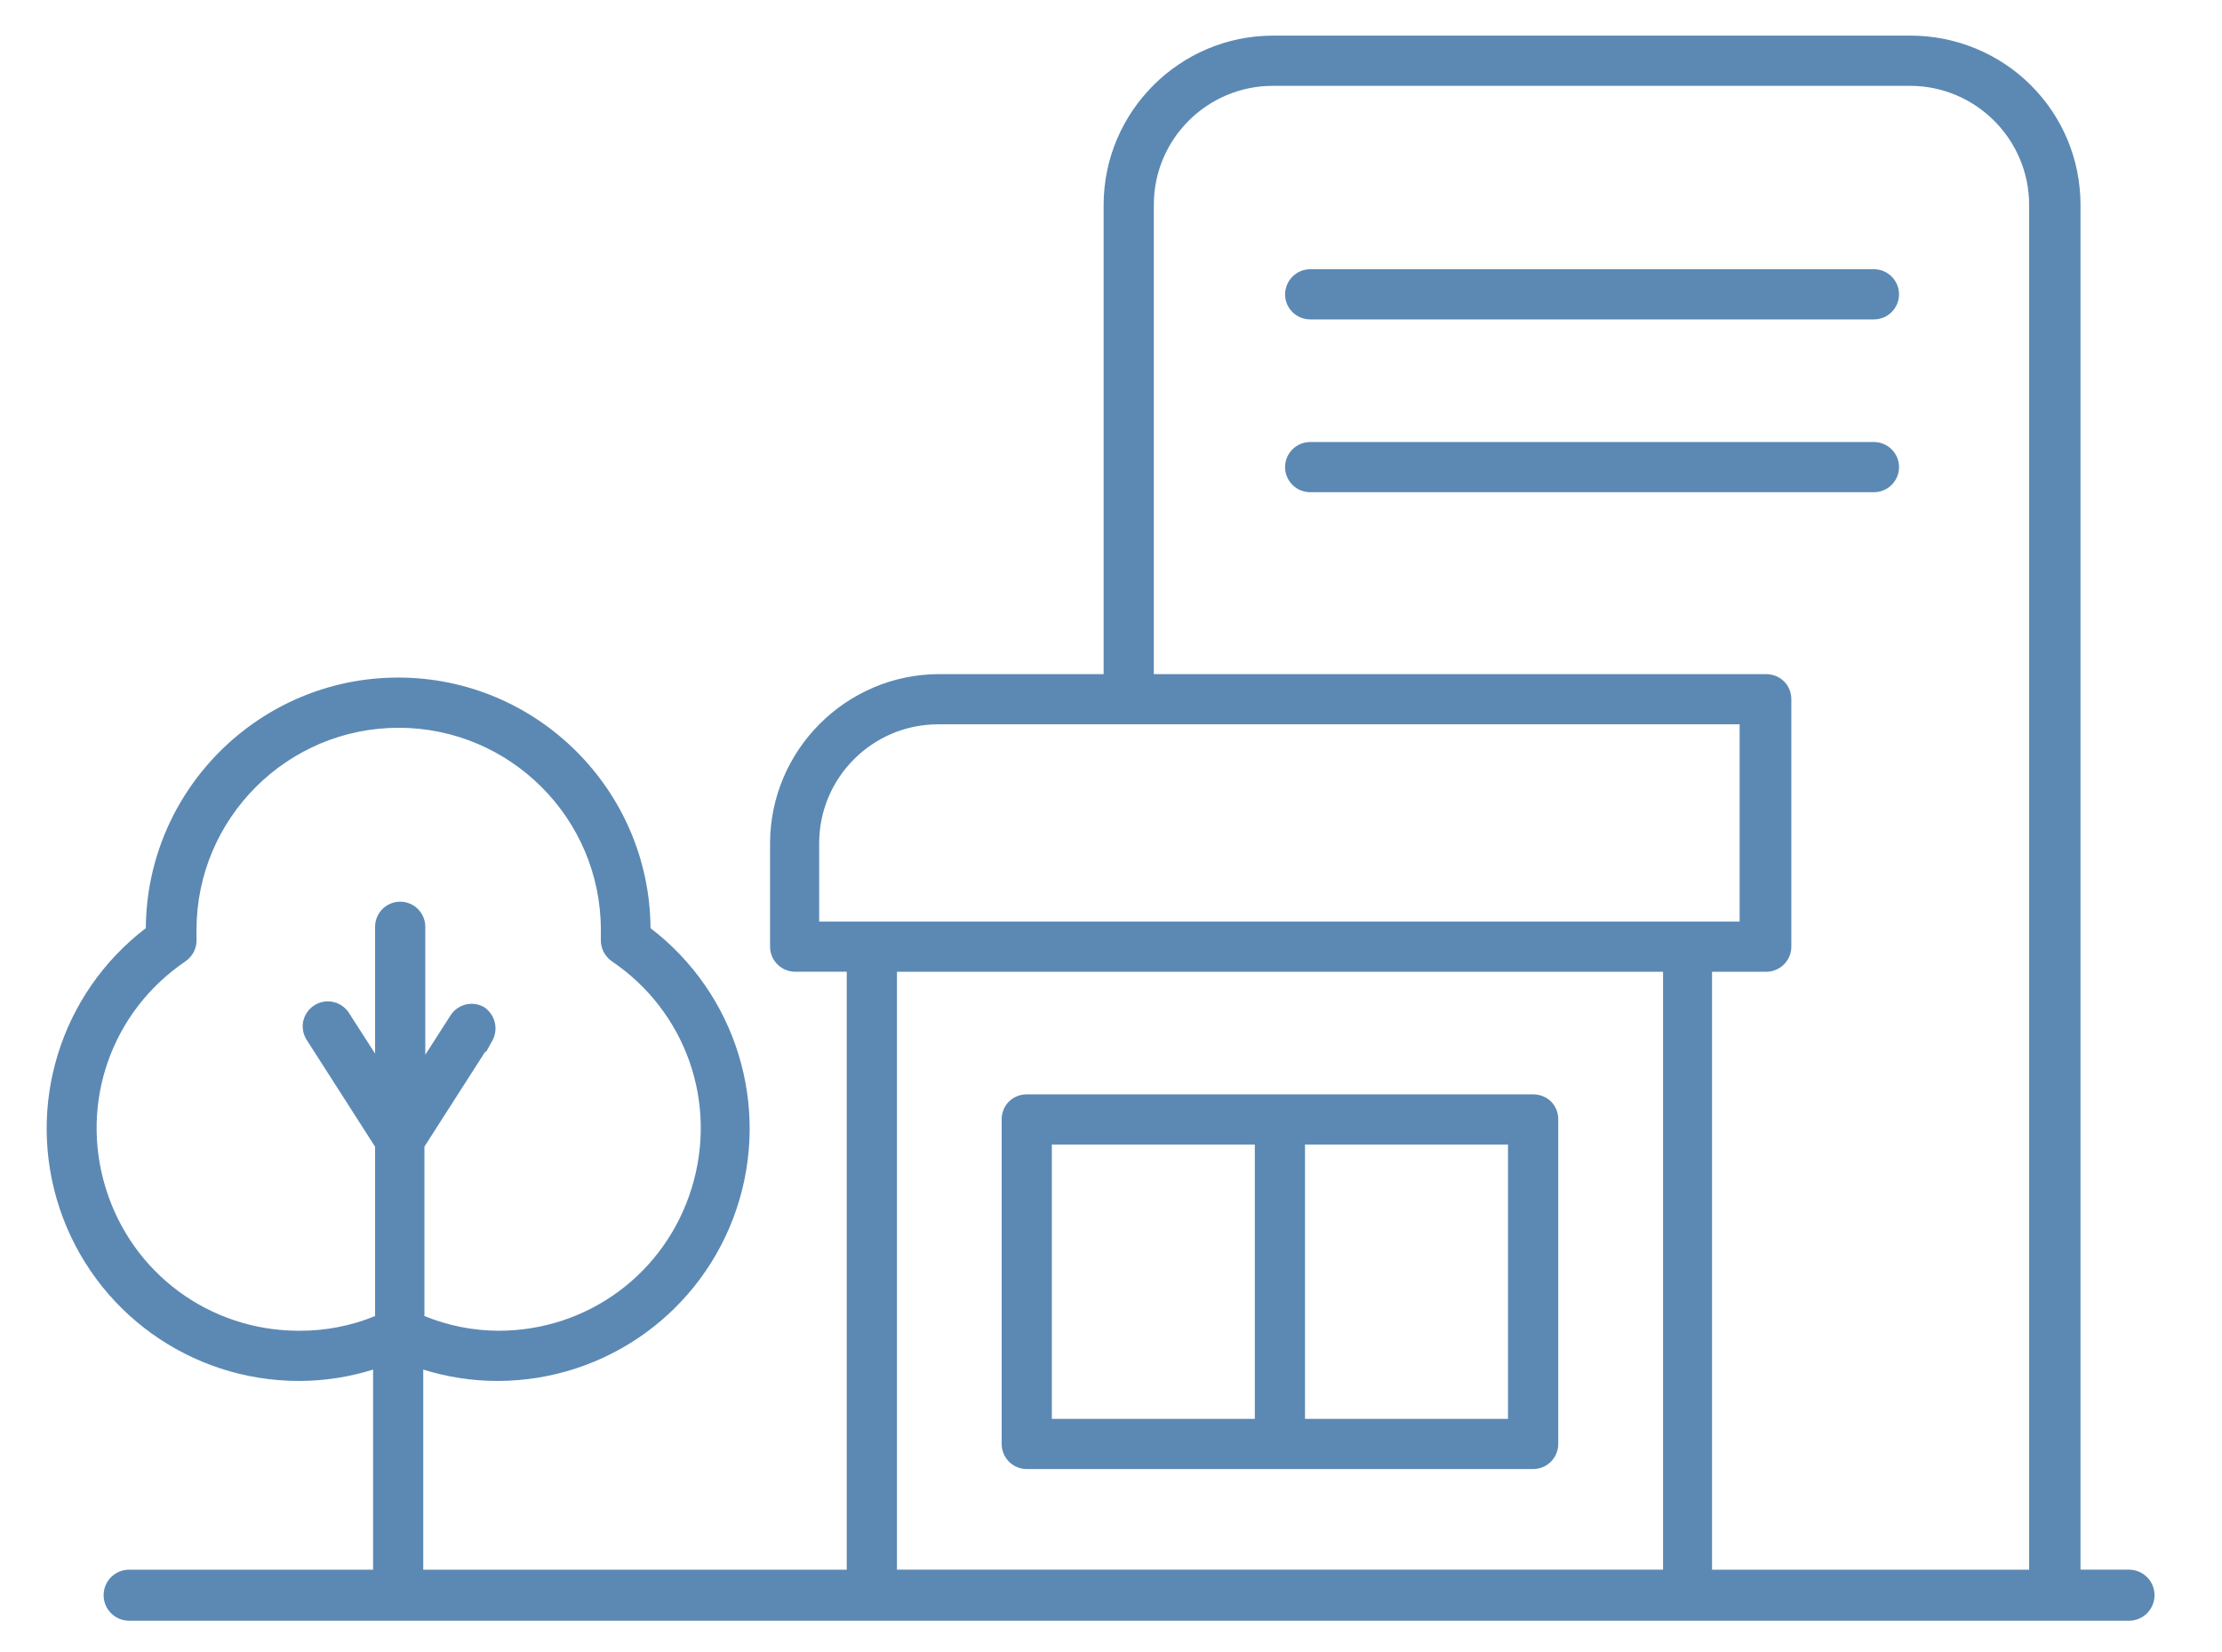 <?xml version="1.0" encoding="UTF-8"?>
<svg id="Layer_1" xmlns="http://www.w3.org/2000/svg" version="1.1" viewBox="0 0 158.859 118.126">
  <!-- Generator: Adobe Illustrator 30.0.0, SVG Export Plug-In . SVG Version: 2.1.1 Build 123)  -->
  <defs>
    <style>
      .st0 {
        fill: #5b89b4;
      }
    </style>
  </defs>
  <path class="st0" d="M133.974,31.607h-40.304c-.989,0-1.795.805-1.795,1.794s.806,1.794,1.795,1.794h40.304c.989,0,1.795-.805,1.795-1.794s-.806-1.794-1.795-1.794Z"/>
  <path class="st0" d="M110.887,78.762c-.348-.338-.817-.509-1.278-.51h-36.197c-.486.003-.933.177-1.278.513-.336.337-.521.792-.521,1.281v23.207c0,.989.805,1.794,1.794,1.794h36.202c.989,0,1.795-.805,1.795-1.794v-23.203c.008-.479-.174-.935-.517-1.288ZM107.813,81.841v19.617h-14.513v-19.617h14.513ZM89.712,81.841v19.617h-14.512v-19.617h14.512Z"/>
  <path class="st0" d="M93.669,22.84h40.304c.989,0,1.795-.805,1.795-1.794s-.806-1.795-1.795-1.795h-40.306c-.987.009-1.774.795-1.793,1.791v.004c0,.989.806,1.794,1.795,1.794Z"/>
  <path class="st0" d="M152.211,112.241h-3.468V14.636c-.008-3.243-1.279-6.287-3.579-8.571-2.246-2.237-5.355-3.517-8.538-3.517h-45.627c-6.655.008-12.081,5.431-12.097,12.089v33.566h-11.751c-6.654.008-12.08,5.431-12.096,12.089v7.398c0,.989.805,1.794,1.795,1.794h3.688v42.758h-30.278v-14.308c1.73.539,3.515.812,5.311.812,7.762-.008,14.632-4.961,17.096-12.326,2.442-7.328-.033-15.37-6.158-20.051-.067-9.893-8.135-17.919-18.042-17.919s-17.975,8.026-18.042,17.919c-6.126,4.681-8.601,12.723-6.158,20.051,2.463,7.365,9.333,12.318,17.096,12.326,1.795,0,3.58-.272,5.311-.812v14.308H9.232c-1.007,0-1.824.816-1.824,1.824s.816,1.824,1.824,1.824h142.979c1.007,0,1.824-.816,1.824-1.824s-.816-1.824-1.824-1.824ZM14.049,66.849c-.007-.113-.007-.228,0-.355,0-7.97,6.484-14.454,14.454-14.454s14.454,6.484,14.454,14.454v.669c-.026.621.268,1.21.79,1.577,5.287,3.582,7.582,10.093,5.709,16.199-1.872,6.104-7.418,10.21-13.8,10.218-1.831-.008-3.617-.361-5.312-1.052v-12.116l4.381-6.842v.122l.469-.847c.458-.827.219-1.854-.572-2.399-.816-.478-1.866-.234-2.391.553l-1.825,2.843v-9.149c0-.989-.805-1.794-1.795-1.794s-1.794.805-1.794,1.794v9.071l-1.82-2.834c-.252-.432-.653-.733-1.126-.85-.475-.122-.986-.038-1.401.231-.407.257-.699.681-.8,1.17-.089.479.025.984.306,1.378l4.841,7.561v12.107c-1.741.714-3.57,1.061-5.455,1.053h-.001c-6.388-.008-11.937-4.114-13.809-10.218-1.873-6.106.421-12.617,5.71-16.2.52-.359.814-.948.788-1.565v-.324ZM58.566,65.898v-5.604c0-4.687,3.813-8.5,8.5-8.5h57.306v14.104H58.566ZM64.127,112.241v-42.754h54.77v42.754h-54.77ZM122.4,112.241v-42.754h3.874c.989,0,1.795-.806,1.795-1.795v-17.692c0-.486-.19-.951-.521-1.274-.346-.344-.787-.515-1.273-.521h-43.784V14.638c0-4.687,3.817-8.5,8.509-8.5h45.57c4.679.008,8.492,3.821,8.5,8.5v97.604h-22.669Z"/>
</svg>
